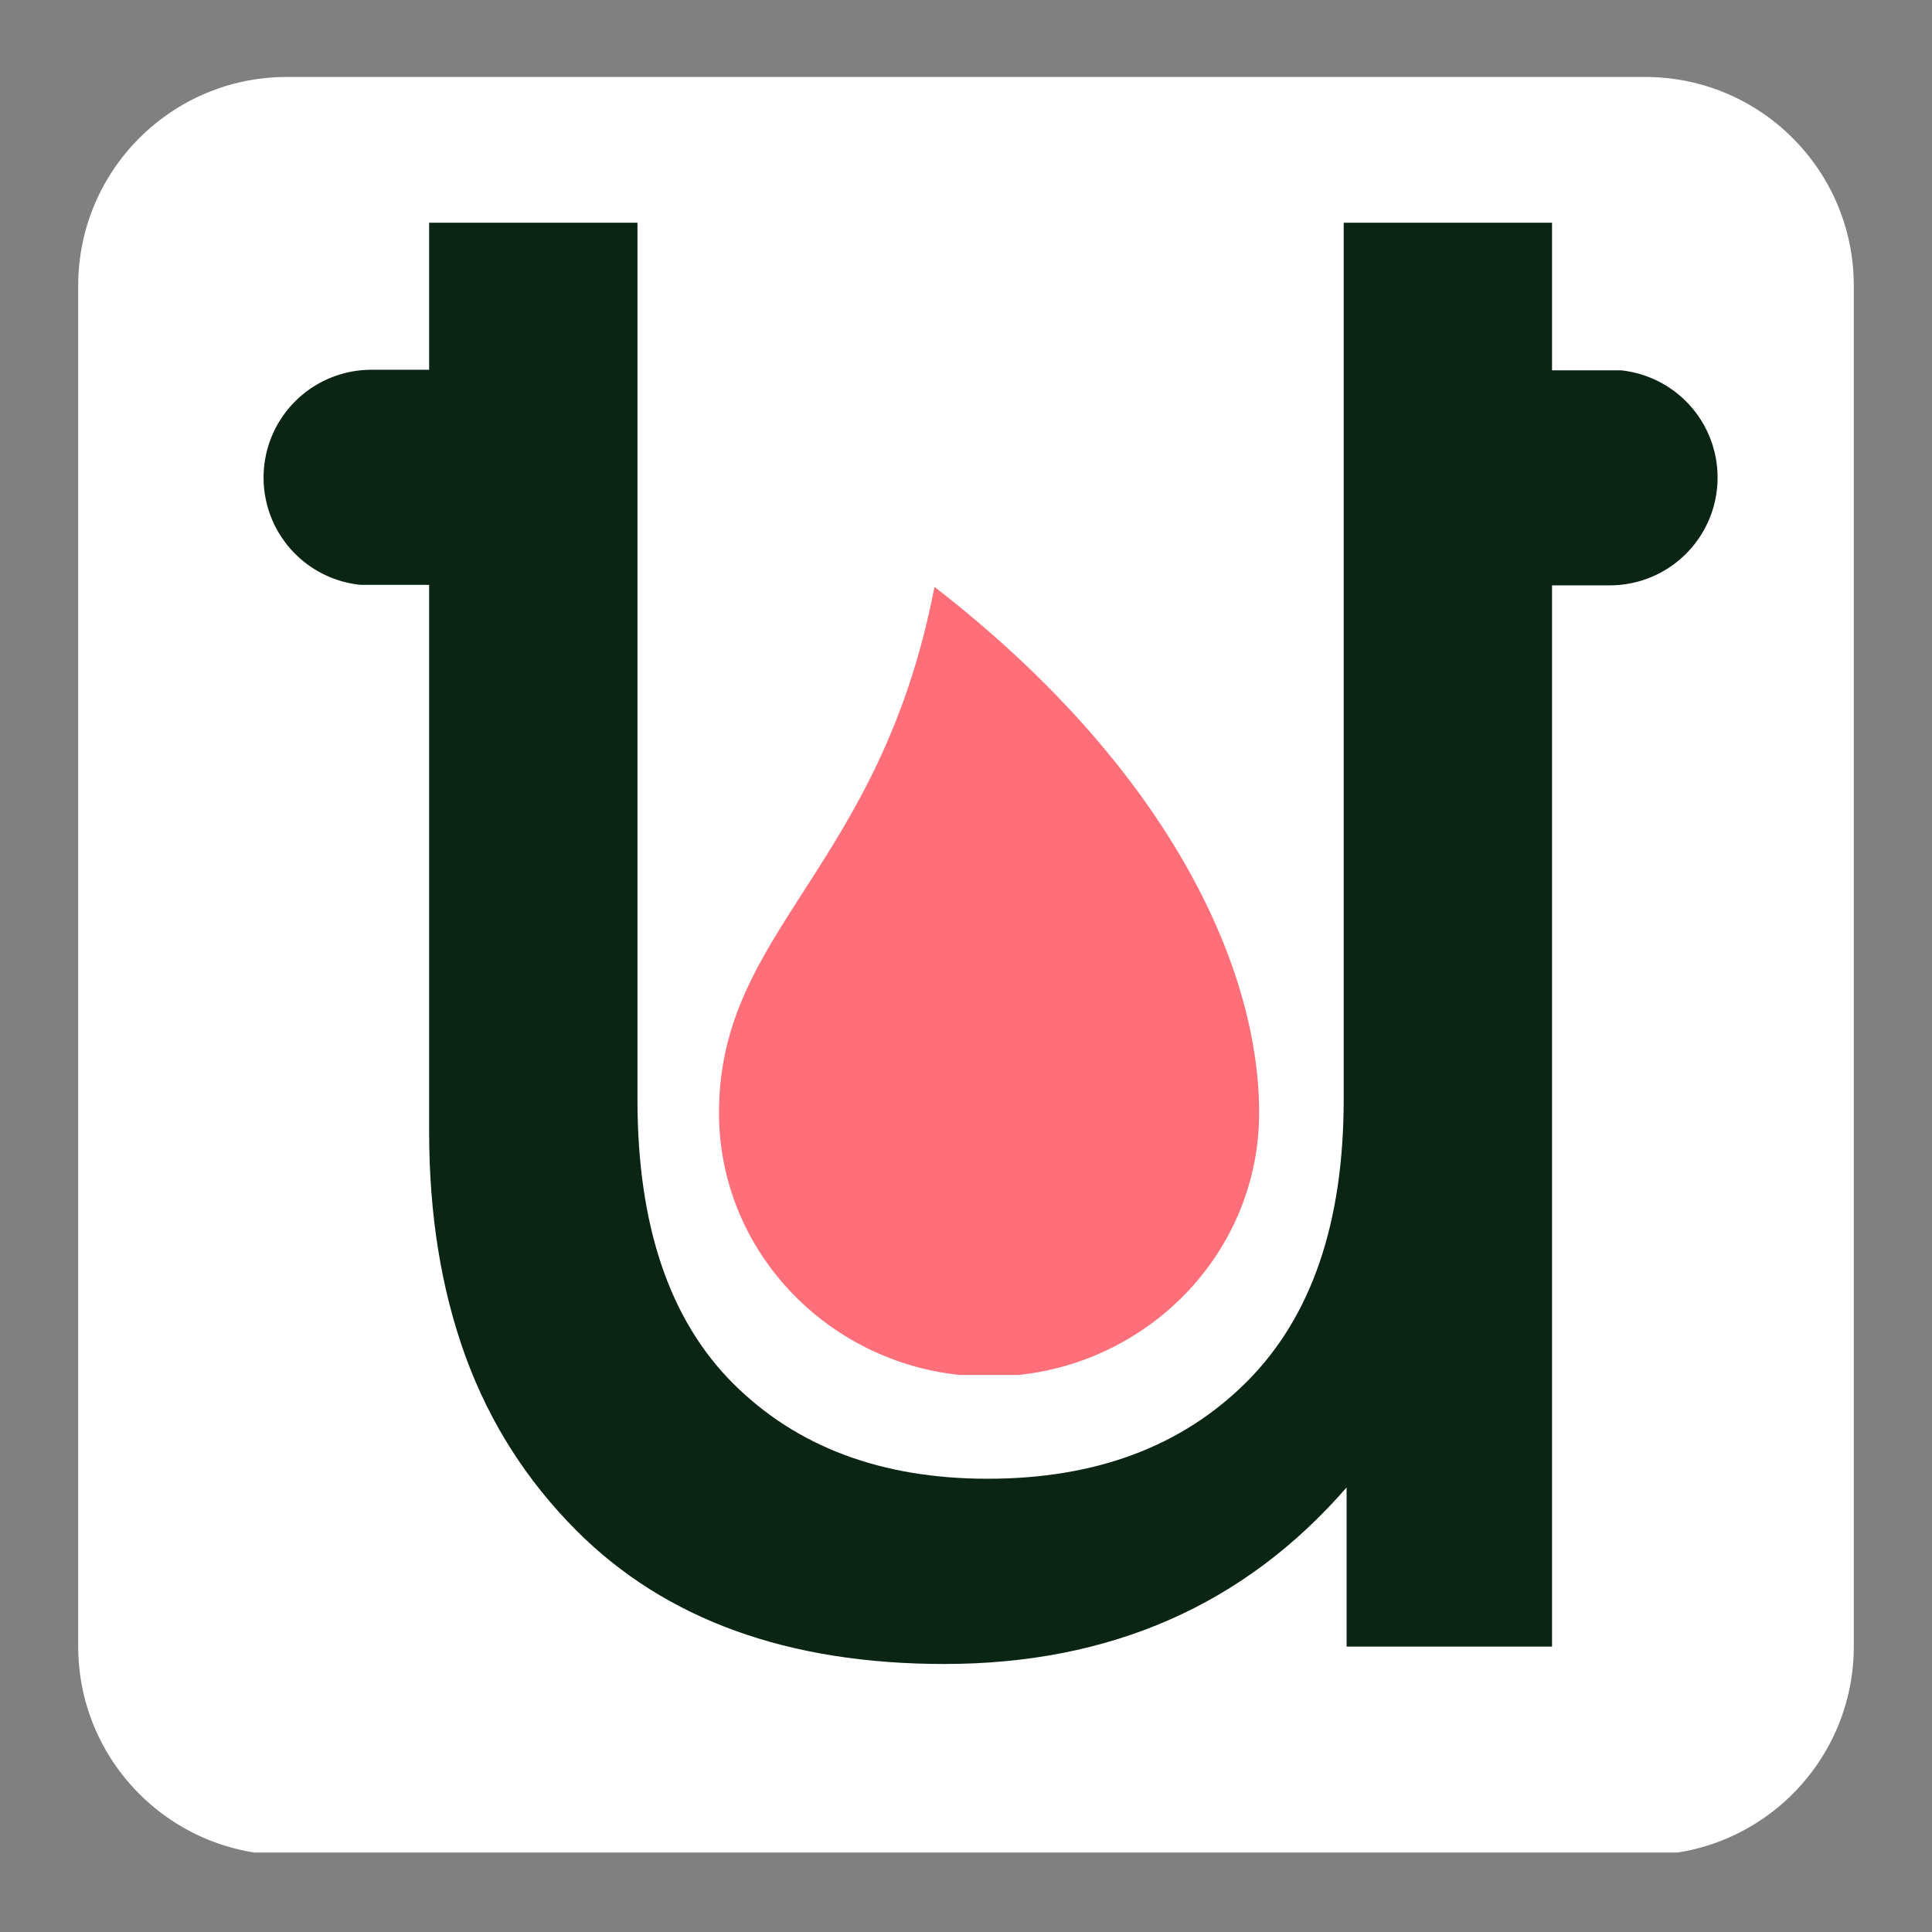 <?xml version="1.0" encoding="UTF-8"?>
<svg data-bbox="-144 14.938 672.539 344.644" height="500" viewBox="0 0 375 375" width="500" xmlns="http://www.w3.org/2000/svg" data-type="color">
    <rect x="0" y="0" width="375" height="375" fill="#808080" stroke="none"/>
    <g>
        <defs>
            <clipPath id="95e283a0-cfb9-4cb4-8230-b225eafffdc2">
                <path d="M15.18 14.938h344.64v345.988H15.18Zm0 0"/>
            </clipPath>
            <clipPath id="611551fc-f998-4d27-96ad-78cf24324cbc">
                <path d="M55.68 14.938h263.64c22.371 0 40.5 18.132 40.5 40.5v264.125c0 22.367-18.129 40.5-40.5 40.5H55.68c-22.371 0-40.5-18.133-40.5-40.5V55.438c0-22.368 18.129-40.5 40.5-40.5m0 0"/>
            </clipPath>
            <clipPath id="55c7c7b4-c55d-422f-9a16-374e70ed8945">
                <path d="M.18.938h344.64V346H.18Zm0 0"/>
            </clipPath>
            <clipPath id="6d2fd51a-d78a-43bf-9823-a3c5901fd4d6">
                <path d="M40.68.938h263.64c22.371 0 40.5 18.132 40.5 40.5v264.125c0 22.367-18.129 40.5-40.5 40.5H40.68c-22.371 0-40.5-18.133-40.5-40.5V41.438c0-22.368 18.129-40.5 40.5-40.5m0 0"/>
            </clipPath>
            <clipPath id="82d07f55-23bb-4e49-9a41-8ac8c8f29c0b">
                <path d="M345 0v347H0V0z"/>
            </clipPath>
            <clipPath id="7ec68807-02fc-4de7-a5a2-705f3371db68">
                <path d="M139.555 113.883h105v153h-105Zm0 0"/>
            </clipPath>
            <clipPath id="639c66c3-5d0a-4eb1-9a02-b8c25760445a">
                <path d="M51.16 71.516h42.75v42H51.16Zm0 0"/>
            </clipPath>
            <clipPath id="5dce0840-b8b1-4d9c-88e9-f6088237632d">
                <path d="M290.629 71.879h42.75v42h-42.75Zm0 0"/>
            </clipPath>
        </defs>
        <g clip-path="url(#95e283a0-cfb9-4cb4-8230-b225eafffdc2)">
            <g clip-path="url(#611551fc-f998-4d27-96ad-78cf24324cbc)">
                <g clip-path="url(#82d07f55-23bb-4e49-9a41-8ac8c8f29c0b)" transform="translate(15 14)">
                    <g clip-path="url(#55c7c7b4-c55d-422f-9a16-374e70ed8945)">
                        <g clip-path="url(#6d2fd51a-d78a-43bf-9823-a3c5901fd4d6)">
                            <path d="M.18.938h344.64v344.644H.18Zm0 0" fill="#ffffff" data-color="1"/>
                        </g>
                    </g>
                </g>
            </g>
        </g>
        <path d="M301.248 43.228v276.375h-39.875v-30.89q-29.783 34.265-78.094 34.265-45.504.001-71.343-25.844Q97.34 282.527 90.31 263.15q-7.018-19.39-7.016-43.531V43.228h40.438v170.203q-.001 36.517 18.53 55.063 18.546 18.531 49.454 18.53 31.452.001 50.266-18.812 18.826-18.827 18.828-54.78V43.227Zm0 0" fill="#0a2513" data-color="2"/>
        <g clip-path="url(#7ec68807-02fc-4de7-a5a2-705f3371db68)">
            <path d="M244.398 215.98c0 28.278-23.472 51.204-52.421 51.204-28.95 0-52.422-22.926-52.422-51.204 0-35.57 31.289-47.242 41.824-102.066 44.402 34.348 63.02 72.875 63.02 102.066m0 0" fill="#ff6f79" data-color="3"/>
        </g>
        <g clip-path="url(#639c66c3-5d0a-4eb1-9a02-b8c25760445a)">
            <path d="M507.617 113.621H72.082q-1.026.001-2.05-.098a21 21 0 0 1-2.032-.304 20.6 20.6 0 0 1-3.926-1.188 22 22 0 0 1-1.855-.879 22 22 0 0 1-1.762-1.054 22 22 0 0 1-1.648-1.223 21 21 0 0 1-2.902-2.902 22 22 0 0 1-1.223-1.649 22 22 0 0 1-1.055-1.761 20.6 20.6 0 0 1-1.57-3.79 21 21 0 0 1-.496-1.992 21 21 0 0 1-.305-2.031 21 21 0 0 1-.098-2.05q-.001-1.032.098-2.052c.07-.683.168-1.359.304-2.03a20.6 20.6 0 0 1 1.188-3.927q.393-.948.879-1.855a22 22 0 0 1 1.055-1.762 21 21 0 0 1 2.601-3.172 21.3 21.3 0 0 1 3.172-2.601 22 22 0 0 1 1.762-1.055 20.6 20.6 0 0 1 3.789-1.57q.984-.298 1.992-.5a21 21 0 0 1 4.082-.403h435.535a21 21 0 0 1 4.082.403q1.008.202 1.992.5.985.299 1.934.691.948.393 1.855.88a22 22 0 0 1 1.762 1.054c.57.383 1.117.789 1.649 1.222.527.438 1.035.895 1.52 1.38q.726.726 1.378 1.523a20.3 20.3 0 0 1 2.281 3.41 21.7 21.7 0 0 1 1.57 3.789q.299.984.497 1.992.202 1.007.3 2.031.104 1.02.102 2.051c0 .684-.031 1.367-.101 2.051q-.099 1.025-.301 2.031a21 21 0 0 1-.496 1.992q-.299.985-.696 1.934-.392.948-.875 1.856a22 22 0 0 1-1.054 1.761 21 21 0 0 1-2.606 3.168 21 21 0 0 1-1.52 1.383 22 22 0 0 1-1.648 1.223q-.854.568-1.762 1.054c-.605.325-1.222.614-1.855.88q-.949.392-1.934.69-.984.299-1.992.497c-.672.136-1.351.234-2.031.304q-1.026.1-2.05.098m0 0" fill="#0a2513" data-color="2"/>
        </g>
        <g clip-path="url(#5dce0840-b8b1-4d9c-88e9-f6088237632d)">
            <path d="M-123.078 71.77h435.535c.684 0 1.367.03 2.05.101a20 20 0 0 1 2.032.3q1.008.203 1.992.497a21.7 21.7 0 0 1 3.79 1.57 21 21 0 0 1 1.761 1.059q.853.567 1.648 1.223.798.65 1.524 1.378c.484.485.941.993 1.379 1.52q.65.795 1.222 1.648c.38.57.73 1.16 1.055 1.762a20.6 20.6 0 0 1 1.57 3.79c.2.655.364 1.32.5 1.991.133.672.23 1.352.301 2.032q.1 1.025.098 2.05.001 1.031-.098 2.051a22 22 0 0 1-.3 2.031 21 21 0 0 1-1.191 3.926 20 20 0 0 1-.88 1.856 22 22 0 0 1-1.055 1.761 21 21 0 0 1-2.601 3.172 20.9 20.9 0 0 1-12.746 6.027q-1.026.101-2.051.102h-435.535a21 21 0 0 1-4.082-.402 21 21 0 0 1-3.926-1.191 21 21 0 0 1-1.855-.88 20.6 20.6 0 0 1-3.41-2.277 21 21 0 0 1-2.899-2.902 19 19 0 0 1-1.223-1.649 20.6 20.6 0 0 1-1.933-3.617 20 20 0 0 1-.696-1.933 22 22 0 0 1-.496-1.993 20 20 0 0 1-.3-2.03q-.103-1.02-.102-2.052c0-.683.031-1.367.102-2.05q.097-1.022.3-2.032.201-1.007.496-1.992a21.7 21.7 0 0 1 1.57-3.79 21 21 0 0 1 2.282-3.409 21.1 21.1 0 0 1 4.547-4.121 20.6 20.6 0 0 1 3.617-1.934 20 20 0 0 1 1.934-.695 22 22 0 0 1 1.992-.496 20 20 0 0 1 2.031-.3 20 20 0 0 1 2.05-.102m0 0" fill="#0a2513" data-color="2"/>
        </g>
    </g>
</svg>
